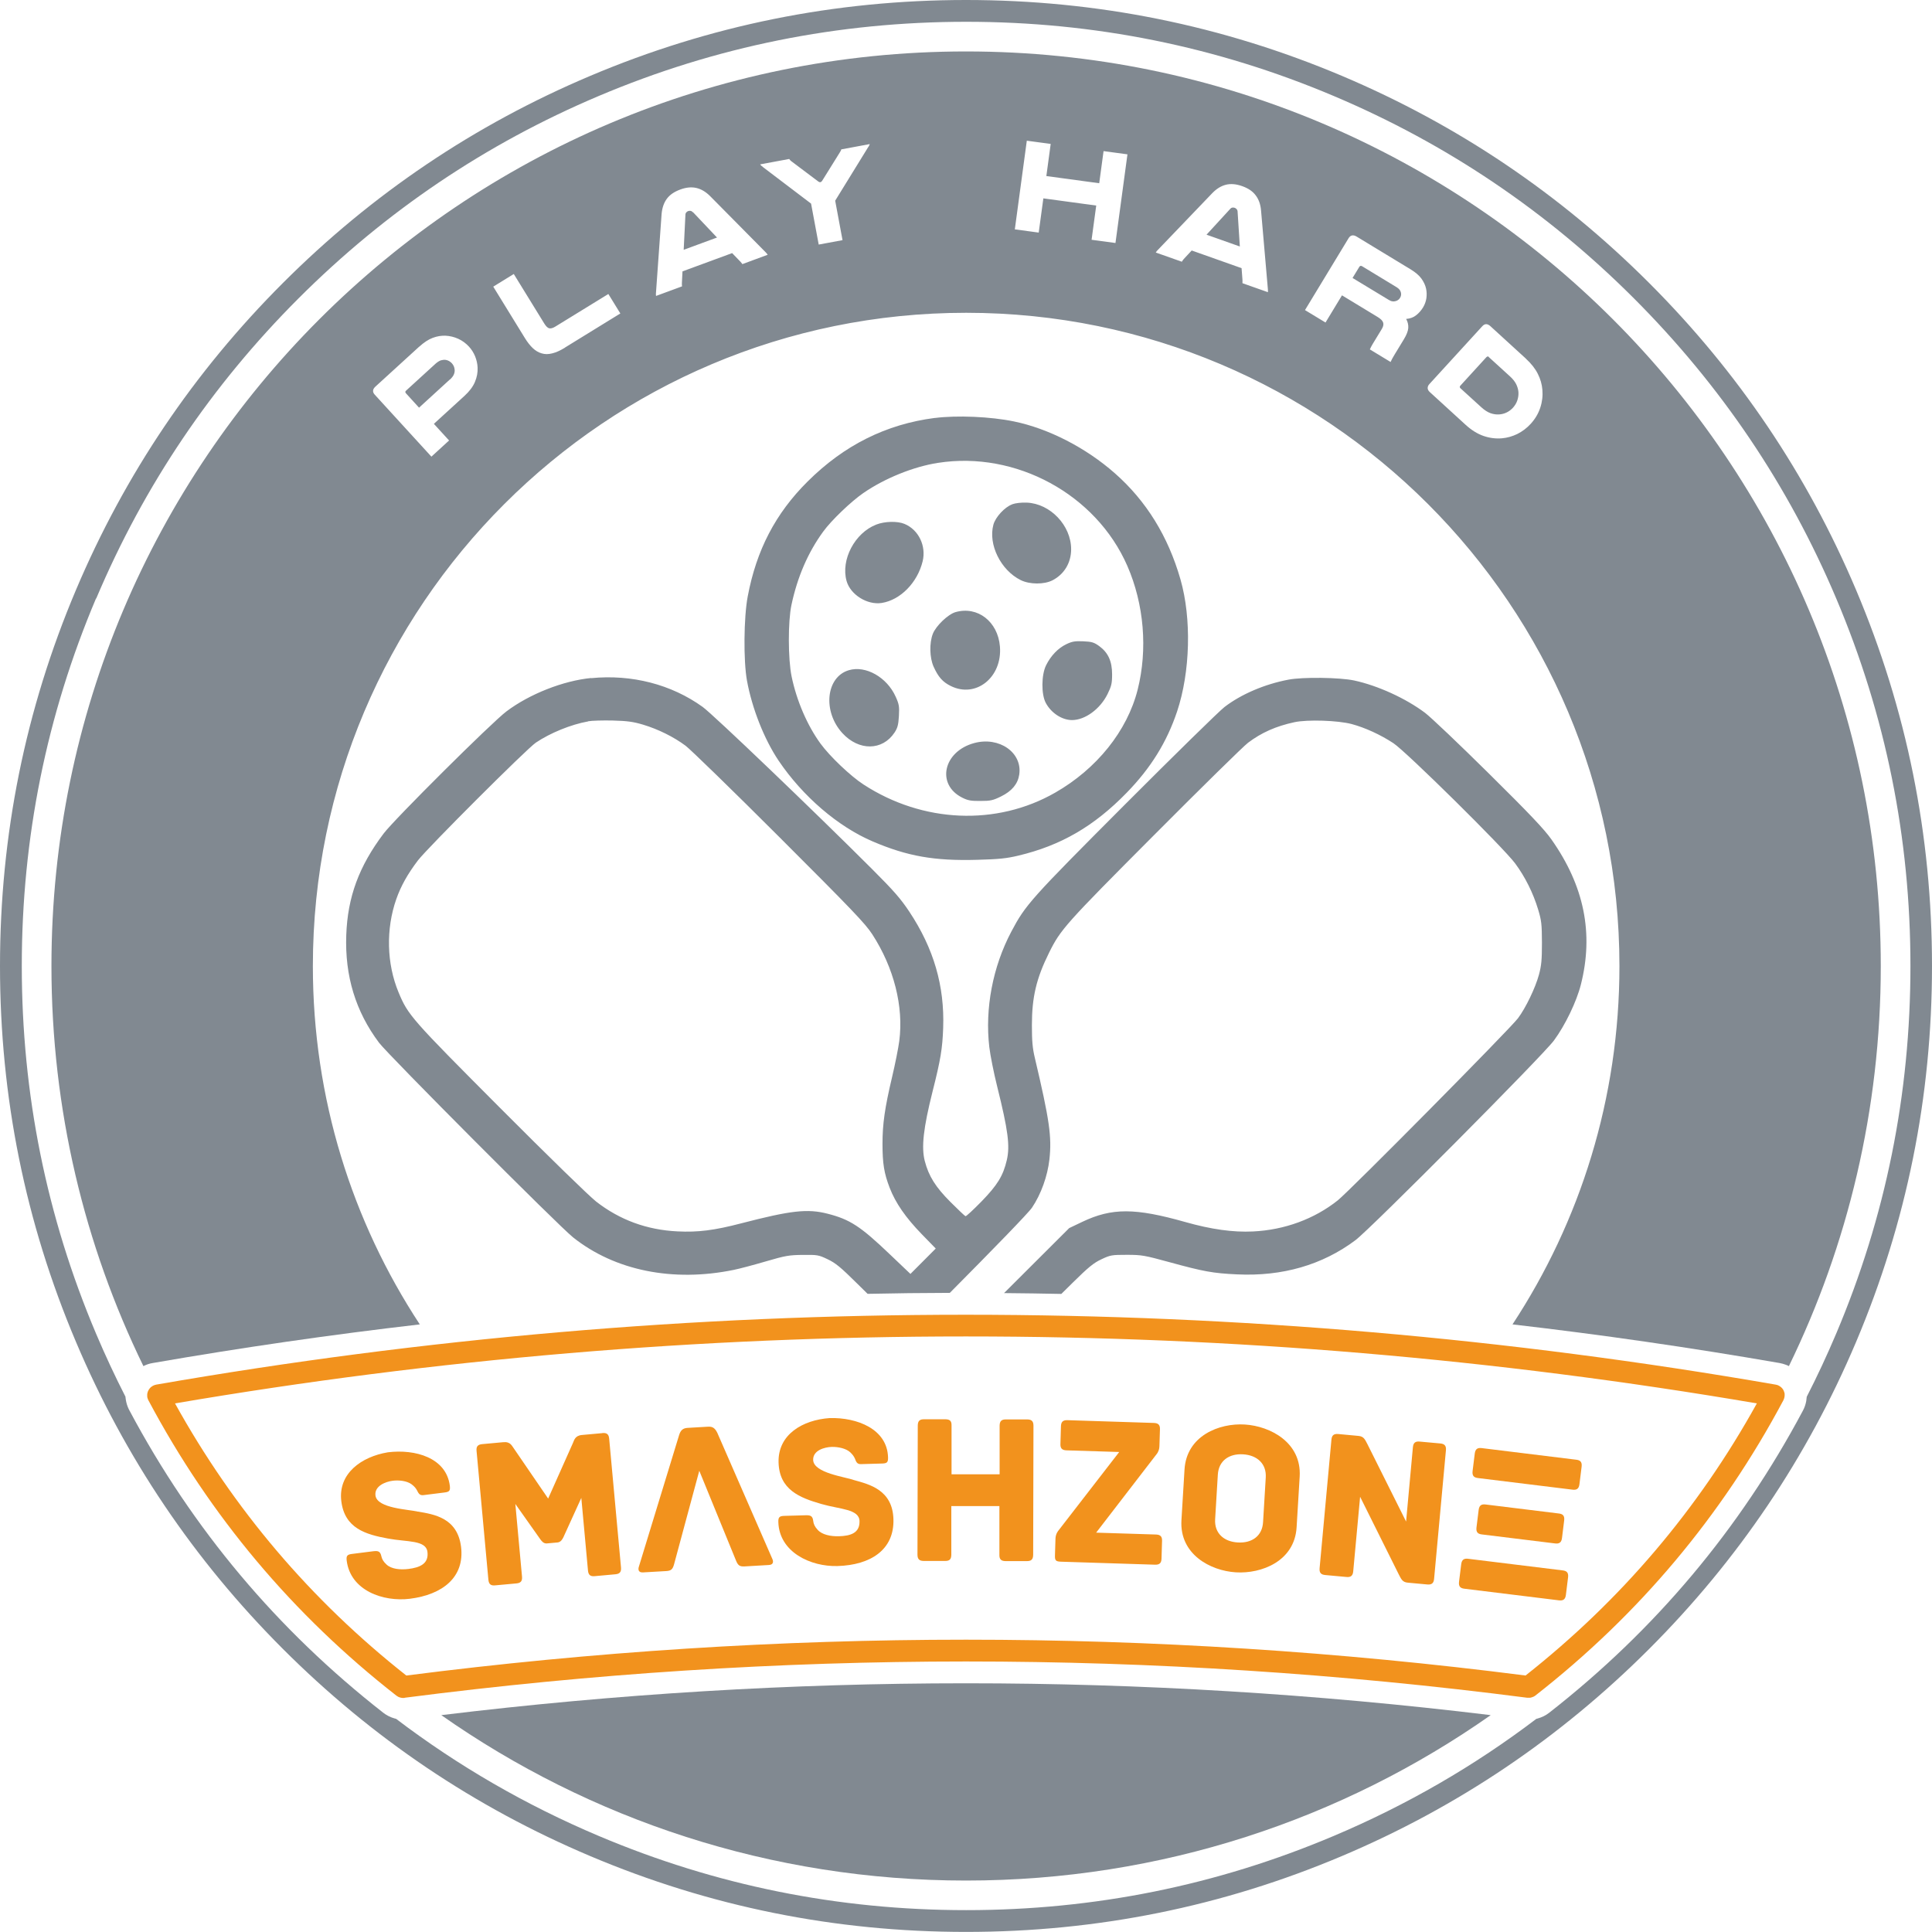 <?xml version="1.0" encoding="UTF-8"?>
<svg id="Layer_2" xmlns="http://www.w3.org/2000/svg" version="1.1" viewBox="0 0 258 258">
  <!-- Generator: Adobe Illustrator 29.7.0, SVG Export Plug-In . SVG Version: 2.1.1 Build 138)  -->
  <defs>
    <style>
      .st0, .st1 {
        fill-rule: evenodd;
      }

      .st0, .st2 {
        fill: #f2921d;
      }

      .st1 {
        fill: #818991;
      }
    </style>
  </defs>
  <g id="Layer_1-2">
    <g>
      <path class="st1" d="M124.84,55.81c-6.51.84-12.12,3.64-17,8.5-4.28,4.26-6.82,9.13-7.99,15.34-.53,2.79-.58,8.61-.1,11.24.68,3.72,2.31,7.84,4.22,10.68,3.21,4.76,7.93,8.82,12.58,10.8,4.64,1.98,8.22,2.61,13.94,2.45,2.91-.08,3.91-.18,5.5-.56,5.68-1.35,10.11-3.92,14.46-8.39,3.23-3.31,5.37-6.77,6.74-10.86,1.76-5.27,1.95-12.42.45-17.64-1.65-5.76-4.57-10.48-8.76-14.17-3.86-3.4-8.85-5.97-13.47-6.92-3.13-.65-7.62-.84-10.59-.46h.02ZM125.26,61.81c-3.28.51-7.11,2.06-9.97,4.03-1.64,1.13-4.28,3.66-5.36,5.15-2.03,2.78-3.45,6.07-4.24,9.8-.47,2.21-.46,7.21.02,9.54.67,3.24,2.09,6.54,3.86,8.97,1.25,1.71,4.01,4.34,5.74,5.46,7.91,5.15,17.78,5.57,25.6,1.09,5.56-3.18,9.62-8.25,11.01-13.74,1.36-5.39.86-11.42-1.38-16.55-4.17-9.55-14.88-15.37-25.27-13.75h0ZM135.17,67.35c-1.01.37-2.23,1.7-2.51,2.71-.72,2.65.98,6.09,3.65,7.41,1.2.59,3.13.6,4.25.02,1.56-.81,2.48-2.34,2.48-4.14,0-3.18-2.78-6.1-5.92-6.23-.73-.03-1.5.06-1.95.22h0ZM117.02,70.05c-2.87,1.11-4.76,4.7-3.97,7.53.51,1.83,2.76,3.24,4.69,2.94,2.49-.39,4.77-2.7,5.47-5.56.5-2.06-.54-4.22-2.43-5-.93-.39-2.63-.35-3.76.09h0ZM127.61,81.74c-1,.28-2.62,1.83-3.04,2.9-.48,1.24-.43,3.19.1,4.38.62,1.38,1.21,2.05,2.28,2.58,3.38,1.69,6.92-1.16,6.58-5.28-.28-3.32-2.98-5.41-5.92-4.58ZM142.39,86.03c-1.09.52-2.07,1.54-2.7,2.82-.63,1.28-.65,3.87-.04,5.01.72,1.35,2.15,2.29,3.5,2.3,1.75,0,3.76-1.47,4.75-3.47.52-1.06.61-1.42.61-2.64,0-1.75-.53-2.9-1.72-3.77-.69-.5-.99-.59-2.13-.64-1.1-.05-1.49.02-2.25.38h-.02ZM113.35,89.5c-3.05.91-3.52,5.49-.86,8.4,2.2,2.4,5.35,2.37,6.97-.08.4-.61.51-1.02.58-2.19.07-1.28.03-1.57-.43-2.59-1.17-2.61-4.01-4.21-6.26-3.54h0ZM78.96,90.54c-3.74.36-8.25,2.14-11.33,4.46-1.96,1.47-14.97,14.41-16.4,16.31-3.3,4.38-4.81,8.48-4.99,13.56-.2,5.46,1.25,10.21,4.38,14.38,1.2,1.6,23.97,24.45,25.91,25.99,5.57,4.44,13.34,6.01,21.46,4.34.75-.15,2.67-.66,4.27-1.13,2.63-.77,3.11-.85,4.95-.87,1.94-.02,2.1,0,3.31.58,1.06.5,1.74,1.06,3.98,3.28l1.36,1.34c3.66-.08,7.31-.12,10.98-.13,5.68-5.72,10.53-10.7,10.98-11.39,1.21-1.8,2.07-4.21,2.32-6.44.33-3.01.02-5.21-1.95-13.56-.31-1.3-.39-2.26-.39-4.35,0-3.75.59-6.25,2.29-9.68,1.54-3.11,2.15-3.8,14.06-15.75,6.27-6.3,11.9-11.83,12.51-12.29,1.8-1.36,3.74-2.22,6.21-2.75,1.74-.37,5.78-.24,7.63.25,1.79.48,3.85,1.42,5.58,2.56,1.71,1.13,14.71,13.96,16.26,16.06,1.33,1.8,2.4,3.95,3.06,6.14.45,1.49.5,1.96.51,4.45,0,2.28-.07,3.04-.4,4.26-.48,1.77-1.76,4.43-2.8,5.82-1.08,1.44-22.44,23.02-24.07,24.32-3.13,2.49-7.11,3.95-11.32,4.15-2.66.13-5.58-.28-9.04-1.26-6.71-1.9-9.8-1.9-13.74-.03l-1.76.84-8.7,8.68c2.55.02,5.1.06,7.65.11l1.58-1.56c2.03-2,2.72-2.57,3.76-3.06,1.21-.57,1.38-.6,3.4-.6s2.36.07,5.73.99c4.53,1.24,5.76,1.47,9,1.62,6.05.29,11.4-1.26,15.81-4.57,2.02-1.51,25.03-24.66,26.5-26.66,1.5-2.03,3.03-5.2,3.6-7.47,1.73-6.83.45-13.17-3.93-19.38-.96-1.36-2.85-3.36-8.35-8.8-3.91-3.87-7.75-7.52-8.53-8.11-2.57-1.93-6.31-3.64-9.47-4.32-1.92-.41-6.84-.48-8.77-.11-3.18.6-6.33,1.95-8.55,3.66-.71.55-6.68,6.4-13.26,12.99-12.66,12.69-13.3,13.41-15.2,17-2.48,4.69-3.54,10.27-2.94,15.41.13,1.1.6,3.46,1.05,5.26,1.46,5.86,1.73,7.94,1.29,9.83-.49,2.1-1.24,3.33-3.4,5.55-1.08,1.1-2.03,1.99-2.12,1.95-.09-.03-.99-.88-1.99-1.88-2.01-2.01-2.92-3.46-3.45-5.5-.47-1.84-.18-4.4,1.04-9.26,1.08-4.26,1.32-5.74,1.42-8.49.2-5.62-1.26-10.63-4.53-15.55-1.16-1.74-2.07-2.78-4.95-5.66-7.76-7.76-21.26-20.68-22.64-21.67-4.18-3.01-9.47-4.37-14.88-3.84h0v-.02ZM78.53,96.34c-2.29.41-5.03,1.53-6.97,2.83h0c-1.23.83-14.48,14.07-15.75,15.73-1.38,1.82-2.28,3.43-2.89,5.17-1.4,3.99-1.29,8.61.3,12.44,1.27,3.06,1.7,3.54,13.59,15.47,6.44,6.46,11.84,11.72,12.79,12.47,3.16,2.46,6.77,3.79,10.87,3.99,2.74.14,4.93-.14,8.53-1.08,6.63-1.72,8.83-1.97,11.52-1.28,3,.77,4.38,1.67,8.35,5.46l2.71,2.58,3.38-3.39-1.88-1.93c-2.15-2.22-3.49-4.15-4.28-6.2-.74-1.93-.95-3.22-.95-5.86s.3-4.77,1.28-8.91c.41-1.73.84-3.89.96-4.81.6-4.61-.71-9.79-3.61-14.26-.93-1.43-2.67-3.25-12.4-12.97-6.22-6.22-11.86-11.7-12.52-12.2-1.58-1.18-3.68-2.22-5.69-2.82-1.31-.39-2.1-.5-4.03-.55-1.32-.03-2.81.01-3.3.1h0v.02ZM130.09,99.23c-4.13,1.12-5.09,5.54-1.59,7.29.75.38,1.17.45,2.44.44,1.34,0,1.68-.08,2.75-.61,1.44-.71,2.23-1.66,2.42-2.91.44-2.94-2.68-5.12-6.02-4.21Z"/>
      <g>
        <path class="st2" d="M55.83,201.87c-1.2-.31-5.47-.42-5.69-2.16-.16-1.28,1.36-1.85,2.3-1.97.86-.11,1.91.02,2.52.47.39.3.56.51.71.78.19.35.32.74.87.67l2.8-.35c.66-.08.81-.22.73-.9-.47-3.76-4.64-4.92-8.27-4.47-3.55.59-6.68,2.84-6.22,6.54.45,3.62,3.25,4.43,6.24,4.98,2.52.47,5.06.18,5.26,1.77.2,1.6-1.01,2.1-2.55,2.29-1.06.13-2.26.02-2.91-.59-.42-.38-.61-.73-.69-1.1-.15-.71-.47-.75-1.13-.67l-2.77.35c-.66.08-.81.25-.73.9.5,3.99,4.86,5.53,8.43,5.09,4.39-.55,7.34-2.89,6.84-6.94-.49-3.88-3.61-4.33-5.74-4.7h0Z"/>
        <path class="st2" d="M80.45,191.38l-2.75.25c-.94.09-1.03.73-1.2,1.09l-3.3,7.4-4.57-6.68c-.26-.32-.43-.94-1.41-.85l-2.83.26c-.66.06-.8.39-.75.91l1.58,17.2c.06.66.39.8.91.75l2.83-.26c.52-.05.81-.25.75-.91l-.89-9.7,3.35,4.74c.16.22.43.57.86.53l1.43-.13c.43-.04.65-.44.77-.68l2.4-5.27.89,9.7c.06.66.39.8.91.75l2.75-.25c.52-.05.81-.25.75-.91l-1.58-17.2c-.05-.52-.25-.81-.91-.75h.01Z"/>
        <path class="st2" d="M93.38,196.4l4.9,11.98c.27.68.51.83,1.14.8l3.27-.19c.63-.04.6-.5.44-.83l-7.34-16.82c-.29-.59-.6-.86-1.23-.82l-2.75.16c-.63.04-.93.34-1.12.96l-5.37,17.56c-.12.35-.1.81.53.78l3.13-.18c.63-.04.85-.22,1.04-.92l3.36-12.46v-.02Z"/>
        <path class="st2" d="M114.04,197.65c-1.16-.43-5.4-.94-5.45-2.69-.04-1.29,1.53-1.71,2.48-1.74.86-.02,1.9.2,2.46.71.35.33.5.56.63.84.15.37.25.77.8.75l2.82-.08c.66-.02.83-.14.81-.83-.11-3.79-4.15-5.34-7.8-5.24-3.59.25-6.92,2.18-6.82,5.92.1,3.65,2.81,4.72,5.74,5.56,2.46.71,5.02.66,5.07,2.27s-1.21,1.99-2.76,2.03c-1.06.03-2.25-.19-2.84-.87-.39-.42-.54-.79-.58-1.16-.08-.72-.4-.79-1.06-.77l-2.79.08c-.66.02-.83.17-.81.83.12,4.02,4.31,5.97,7.9,5.87,4.42-.13,7.59-2.17,7.47-6.25-.11-3.91-3.18-4.65-5.27-5.23h0Z"/>
        <path class="st2" d="M137.18,189.55h-2.85c-.52,0-.83.16-.84.83v6.5h-6.42v-6.51c.02-.66-.27-.83-.82-.84h-2.85c-.52,0-.83.16-.84.83l-.04,17.25c0,.66.31.83.83.84h2.85c.55,0,.83-.16.84-.83v-6.5h6.42v6.51c-.02.66.3.83.82.84h2.85c.52,0,.83-.16.84-.83l.04-17.25c0-.66-.31-.83-.83-.84Z"/>
        <path class="st2" d="M154.37,204.92l-7.99-.25,8.04-10.44c.3-.36.4-.74.41-1.11l.07-2.24c.02-.52-.15-.84-.81-.86l-11.55-.37c-.66-.02-.84.29-.86.81l-.07,2.36c-.02.52.15.84.81.86l7.04.22-8.1,10.47s-.39.42-.41,1.08l-.07,2.24c-.02.69.09.84.84.86l12.53.4c.66.02.84-.29.86-.81l.07-2.36c.02-.52-.15-.84-.81-.86h0Z"/>
        <path class="st2" d="M173.56,197.18c.27-4.53-3.91-6.74-7.33-6.95-3.41-.21-7.78,1.49-8.05,6.02l-.41,6.77c-.27,4.53,3.85,6.74,7.27,6.95s7.84-1.48,8.11-6.02l.41-6.77ZM168.67,203.28c-.11,1.84-1.49,2.82-3.39,2.7-1.86-.11-3.12-1.25-3.01-3.09l.36-5.97c.11-1.84,1.49-2.82,3.36-2.71,1.89.11,3.15,1.26,3.04,3.09l-.36,5.97h0Z"/>
        <path class="st2" d="M192.34,192.76l-2.75-.25c-.52-.05-.85.1-.91.75l-.91,9.93-5.17-10.35c-.32-.61-.48-1.03-1.2-1.09l-2.69-.25c-.66-.06-.86.24-.91.75l-1.58,17.17c-.06.66.24.86.75.91l2.83.26c.52.05.85-.1.91-.75l.92-9.96,5.17,10.38c.32.61.48,1.03,1.2,1.09l2.6.24c.66.06.86-.24.91-.75l1.58-17.17c.06-.66-.24-.86-.75-.91h0Z"/>
        <path class="st2" d="M208.67,209.71l-12.61-1.55c-.51-.06-.85.07-.93.73l-.29,2.34c-.08.66.21.87.73.93l12.61,1.55c.51.06.85-.07.93-.73l.29-2.34c.08-.66-.21-.87-.73-.93ZM208.15,202.11l-9.76-1.2c-.51-.06-.85.07-.93.73l-.29,2.34c-.08.66.21.87.73.93l9.76,1.2c.51.06.85-.07.93-.73l.29-2.34c.08-.66-.21-.87-.73-.93ZM210.48,194.93l-12.61-1.55c-.51-.06-.85.07-.93.73l-.29,2.34c-.08.66.21.87.73.93l12.61,1.55c.51.06.85-.07.93-.73l.29-2.34c.08-.66-.21-.87-.73-.93Z"/>
        <path class="st0" d="M54.03,226.72c49.98-6.46,99.95-6.46,149.93,0,.1,0,.19,0,.29,0,.1,0,.19-.02.28-.05s.18-.06.27-.1c.09-.04.17-.1.24-.15,13.84-10.82,24.87-23.96,33.11-39.42.07-.14.12-.28.15-.44,0-.05,0-.09.02-.14v-.14s0-.1,0-.14c0-.05,0-.09-.03-.14,0-.05-.02-.09-.04-.14-.02-.05-.03-.09-.05-.13-.02-.04-.04-.09-.06-.13-.02-.04-.05-.08-.08-.12s-.06-.08-.09-.11-.06-.07-.1-.1c-.03-.03-.07-.06-.11-.09s-.08-.06-.12-.08-.08-.05-.12-.07-.09-.04-.13-.06c-.04-.02-.09-.03-.14-.04s-.09-.02-.14-.03c-35.75-6.21-71.78-9.32-108.07-9.33h-.1c-36.3,0-72.32,3.11-108.07,9.33-.15.03-.3.08-.44.15-.08.05-.16.1-.24.16s-.14.13-.2.2c-.06.07-.11.15-.16.24-.05.08-.08.17-.11.26s-.05.18-.06.28v.29c0,.1.03.19.06.28.03.09.06.18.11.26,8.23,15.46,19.27,28.6,33.11,39.42.08.06.16.11.24.15.09.04.18.08.27.1.09.03.19.04.28.05h.29l.02-.02ZM203.73,223.75c-49.82-6.38-99.64-6.38-149.47,0-12.76-10.07-23.05-22.19-30.89-36.34,34.93-5.96,70.12-8.94,105.57-8.94h.1c35.45,0,70.64,2.98,105.57,8.94-7.83,14.15-18.13,26.27-30.89,36.34h0Z"/>
      </g>
      <g>
        <path class="st1" d="M10.14,78.79c6.53-15.43,15.74-29.1,27.64-41,11.9-11.9,25.57-21.11,41-27.64C94.77,3.38,111.51,0,129,0s34.23,3.38,50.22,10.14c15.43,6.53,29.1,15.74,41,27.64s21.11,25.57,27.64,41c6.76,15.98,10.14,32.72,10.14,50.21s-3.38,34.23-10.14,50.22c-6.53,15.43-15.74,29.1-27.64,41s-25.57,21.11-41,27.64c-15.98,6.76-32.72,10.14-50.22,10.14s-34.23-3.38-50.21-10.14c-15.43-6.53-29.1-15.74-41-27.64-11.9-11.9-21.11-25.57-27.64-41C3.38,163.23,0,146.49,0,129s3.38-34.23,10.14-50.21h0ZM12.82,79.92c-6.61,15.62-9.91,31.98-9.91,49.08s3.3,33.46,9.91,49.08c1.22,2.88,2.53,5.69,3.94,8.45h0c0,.08,0,.15.02.22,0,.07.02.14.03.21s.02.14.04.21c.01.07.03.14.05.21.02.07.04.14.06.21.02.07.04.14.07.2.02.07.05.14.08.2.03.07.06.13.09.2.03.06.06.13.1.19,8.43,15.83,19.72,29.27,33.88,40.34.23.18.47.33.73.46s.53.23.81.31c.06.02.11.03.17.04,8.3,6.31,17.32,11.52,27.06,15.64,15.62,6.61,31.98,9.91,49.08,9.91s33.46-3.3,49.08-9.91c9.74-4.12,18.76-9.33,27.06-15.64.06,0,.11-.03.17-.04.28-.08.55-.18.81-.31s.5-.28.73-.46c14.16-11.07,25.46-24.52,33.88-40.34.22-.41.37-.85.45-1.31.03-.18.05-.36.06-.54,1.41-2.75,2.72-5.57,3.94-8.45,6.61-15.62,9.91-31.98,9.91-49.08s-3.3-33.46-9.91-49.08c-6.38-15.09-15.39-28.44-27.02-40.08-11.63-11.63-24.99-20.64-40.08-27.02-15.62-6.61-31.98-9.91-49.08-9.91s-33.46,3.3-49.08,9.91c-15.09,6.38-28.44,15.39-40.08,27.02-11.63,11.63-20.64,24.99-27.02,40.08h-.03Z"/>
        <path class="st1" d="M129,6.87C61.55,6.87,6.87,61.55,6.87,129c0,19.16,4.41,37.29,12.28,53.43.39-.2.8-.34,1.24-.41,11.86-2.06,23.75-3.78,35.67-5.16-9.03-13.74-14.28-30.18-14.28-47.85,0-48.18,39.06-87.24,87.24-87.24s87.24,39.06,87.24,87.24c0,17.67-5.25,34.11-14.28,47.85,11.92,1.38,23.81,3.1,35.67,5.16.28.05.56.13.83.23.14.05.28.11.41.18,7.86-16.14,12.27-34.27,12.27-53.43,0-67.45-54.68-122.13-122.13-122.13h-.03ZM148.96,32.45l1.6-11.84-3.19-.43-.58,4.29-7.06-.96.58-4.29-3.19-.43-1.6,11.84,3.19.43.62-4.57,7.06.96-.62,4.57,3.19.43ZM101.88,22.3c-.11-.08-.19-.14-.24-.19-.05-.05-.09-.1-.13-.16l3.88-.72s.07.09.13.16c.05.06.13.13.22.19l3.55,2.67c.1.07.18.09.27.08.08-.02.15-.07.22-.17l2.34-3.76c.12-.18.2-.33.22-.45l3.81-.71c-.02.06-.05.13-.08.19-.03.07-.08.15-.16.26l-4.38,7.11.98,5.27-3.18.59-1.02-5.47-6.43-4.88h0ZM169.3,38.45c0,.1.02.2.02.29s0,.18,0,.28l-3.4-1.2v-.43l-.12-1.58-6.66-2.36-1.06,1.14-.14.18c-.05.06-.09.12-.12.18l-3.48-1.23c.05-.08.11-.16.16-.22.06-.07.12-.14.2-.21l7.19-7.5c.57-.59,1.18-.96,1.82-1.12.64-.16,1.37-.1,2.18.19.79.28,1.39.68,1.79,1.22.41.53.65,1.2.72,2.02l.9,10.37v-.02ZM102.35,33.8c-.06-.07-.12-.14-.2-.21l-7.32-7.4c-.58-.58-1.19-.94-1.84-1.09-.65-.15-1.37-.08-2.15.21-.81.3-1.41.71-1.8,1.25-.39.53-.62,1.21-.69,2.02l-.74,10.37c-.01.1-.02.2-.02.29s0,.18.02.28l3.47-1.28c-.01-.07-.02-.14-.02-.22v-.22l.08-1.56,6.63-2.44,1.1,1.14s.09.1.13.15c.04.05.09.11.14.18l3.38-1.25c-.05-.08-.11-.15-.17-.22h0ZM165.57,32.93l-.3-4.65c0-.14-.05-.26-.12-.34-.07-.09-.16-.15-.27-.19-.1-.04-.2-.04-.31-.03-.11.02-.21.08-.31.2l-3.14,3.42,4.46,1.58h-.01ZM92.55,28.34l3.2,3.38-4.45,1.64.23-4.64c0-.15.04-.27.11-.35s.15-.14.25-.18c.11-.04.22-.05.33-.03.11.02.21.08.31.19h.02ZM174.27,41.41l2.74,1.66,2.2-3.63,4.76,2.89c.4.24.65.49.73.73.09.24.03.53-.16.85l-1.24,2.04c-.14.23-.26.47-.37.71l2.77,1.68c.07-.15.14-.3.22-.45.08-.14.19-.33.32-.55l1.24-2.04c.35-.58.55-1.08.58-1.49s-.06-.82-.28-1.22c.52-.04.97-.2,1.33-.49.36-.28.67-.63.92-1.04.23-.38.38-.79.45-1.23.06-.44.05-.86-.04-1.28-.1-.46-.31-.91-.62-1.34s-.78-.83-1.41-1.22l-7.25-4.4c-.45-.27-.81-.2-1.07.22l-5.81,9.58v.02ZM185.98,40.24c-.16,0-.33-.08-.52-.19l-4.84-2.93.9-1.48c.09-.15.21-.18.37-.09l4.61,2.8c.33.2.52.44.58.72.06.24.02.48-.12.71-.12.19-.29.33-.52.41-.14.05-.29.07-.45.06h0ZM75.44,46.43c-.62.38-1.19.64-1.7.76-.51.13-.98.13-1.4,0-.43-.12-.82-.35-1.19-.7-.37-.35-.72-.8-1.06-1.35l-4.22-6.86,2.74-1.69,4.07,6.61c.23.37.45.59.66.64s.49-.02.84-.24l7.06-4.34,1.6,2.6-7.39,4.55h0ZM203.77,47.9c.71.65,1.24,1.32,1.59,2.02.35.69.55,1.4.61,2.12.07.81-.02,1.61-.28,2.4s-.68,1.5-1.27,2.15c-.53.58-1.13,1.03-1.79,1.36-.66.32-1.35.52-2.06.58-.81.07-1.63-.03-2.45-.31-.82-.28-1.62-.78-2.41-1.5l-4.76-4.35c-.2-.18-.3-.36-.3-.55,0-.18.07-.36.24-.54l7.05-7.71c.33-.37.69-.37,1.08-.02l4.76,4.35h-.01ZM55.98,46.3c.63-.57,1.23-.97,1.8-1.18.58-.22,1.15-.31,1.71-.29.58.03,1.15.16,1.7.41s1.02.6,1.43,1.04c.36.39.63.83.83,1.31.19.48.31.99.33,1.5.03.64-.09,1.28-.36,1.92s-.74,1.26-1.42,1.88l-4.06,3.71,2.03,2.22-2.36,2.16-7.56-8.27c-.16-.17-.24-.35-.23-.52,0-.19.11-.37.31-.56l5.85-5.34h0ZM198.83,47.67c-.11-.1-.22-.09-.34.03l-3.47,3.8c-.11.12-.11.23,0,.34l2.81,2.56c.42.38.83.64,1.22.78.4.14.79.19,1.17.16.34-.02.67-.11.98-.26.31-.15.59-.36.84-.63.27-.3.47-.63.59-1s.17-.74.14-1.11c-.03-.35-.13-.69-.3-1.04-.17-.34-.45-.7-.85-1.06l-2.81-2.56h.02ZM60.08,50.69c.26-.24.44-.47.53-.69.09-.22.13-.44.1-.66-.03-.31-.15-.58-.36-.82-.23-.25-.51-.41-.83-.46-.21-.03-.42,0-.65.06-.22.08-.46.23-.72.46l-3.94,3.6c-.11.1-.11.22,0,.34l1.75,1.92,4.11-3.76h.01ZM129,251.13c-26.07,0-50.23-8.17-70.07-22.09,46.71-5.67,93.42-5.67,140.14,0-19.83,13.92-44,22.09-70.07,22.09Z"/>
      </g>
    </g>
  </g>
</svg>